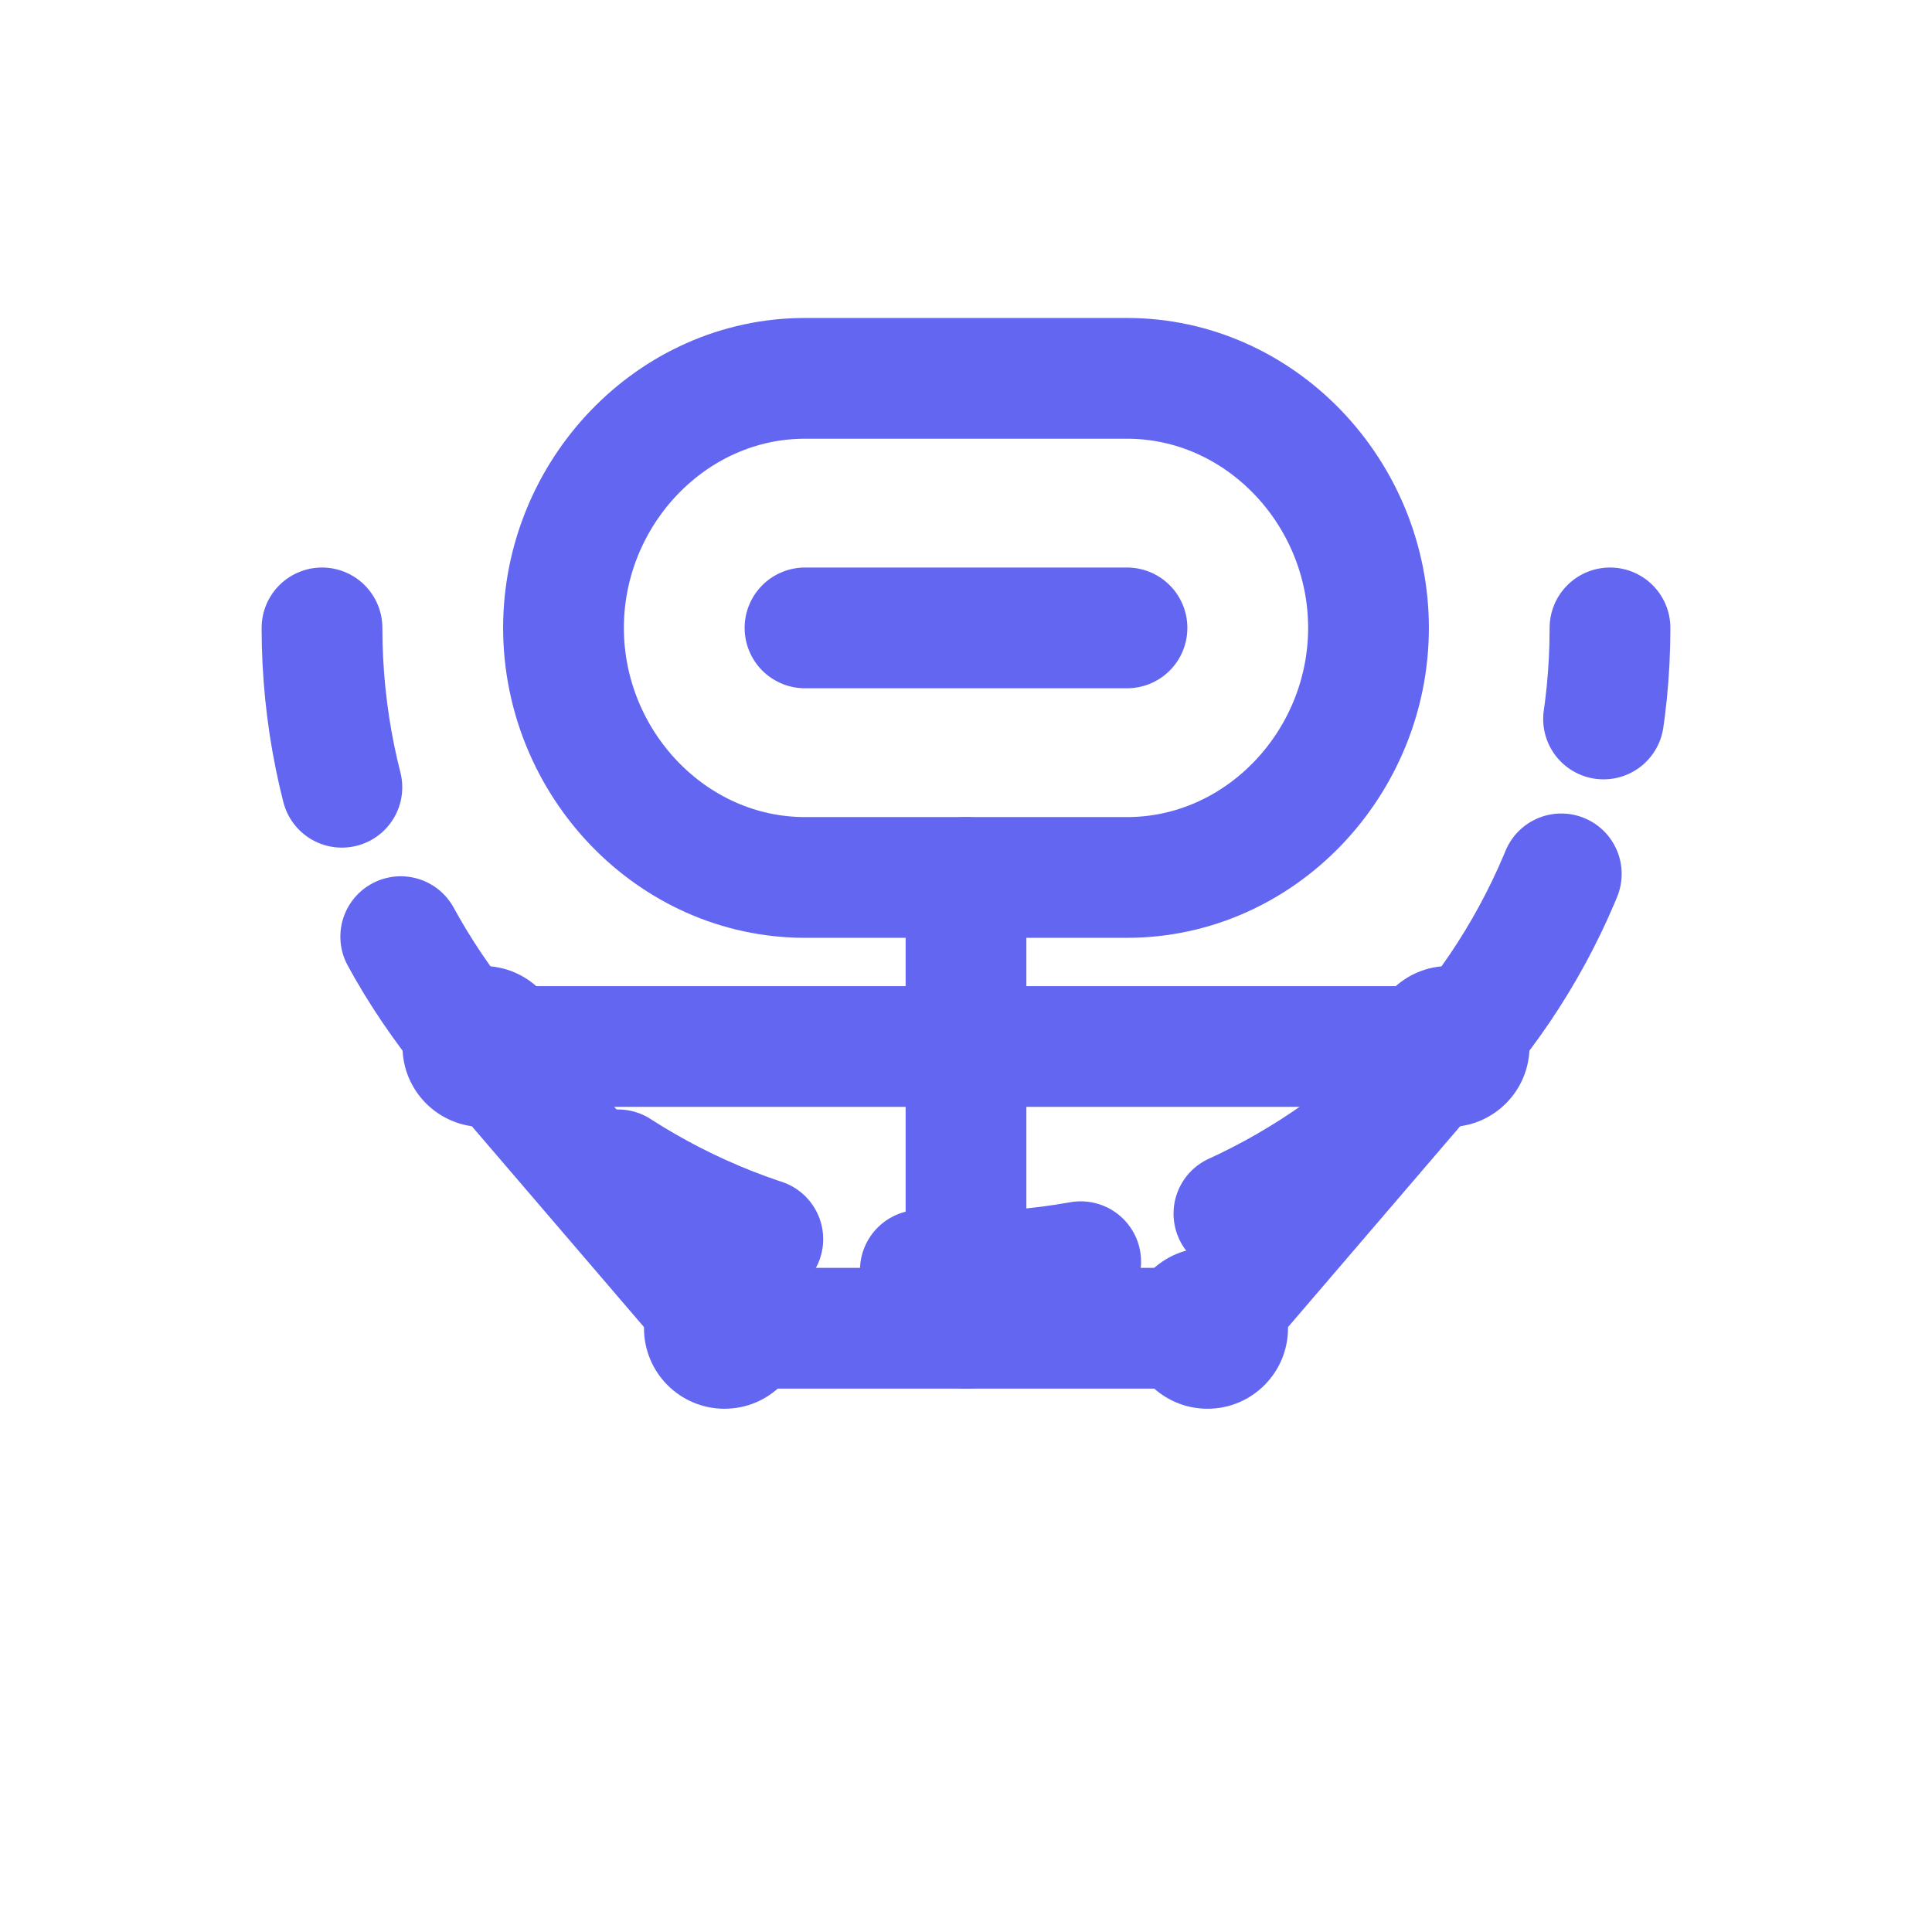 <?xml version="1.0" encoding="UTF-8"?>
<svg width="48" height="48" viewBox="0 0 24 24" fill="none" xmlns="http://www.w3.org/2000/svg">
  <!-- Infrastructure as Code Layer -->
  <path d="M7 7.8C7 6.12 8.343 4.7 10 4.7H14C15.657 4.7 17 6.12 17 7.8C17 9.48 15.657 10.9 14 10.9H10C8.343 10.9 7 9.48 7 7.8Z" stroke="#6366f1" stroke-width="1.5" stroke-linecap="round"/>
  <path d="M10 7.8H14" stroke="#6366f1" stroke-width="1.5" stroke-linecap="round"/>
  
  <!-- Scalable Services Layer -->
  <path d="M6 13H18" stroke="#6366f1" stroke-width="1.5" stroke-linecap="round"/>
  <circle cx="6" cy="13" r="1" fill="#6366f1"/>
  <circle cx="12" cy="13" r="1" fill="#6366f1"/>
  <circle cx="18" cy="13" r="1" fill="#6366f1"/>
  
  <!-- Distributed Systems Layer -->
  <path d="M9 16.5H15" stroke="#6366f1" stroke-width="1.5" stroke-linecap="round"/>
  <circle cx="9" cy="16.5" r="1" fill="#6366f1"/>
  <circle cx="15" cy="16.5" r="1" fill="#6366f1"/>
  
  <!-- Automation Flow -->
  <path d="M12 10.9V13M12 13V16.5M6 13L9 16.5M18 13L15 16.5" stroke="#6366f1" stroke-width="1.5" stroke-linecap="round"/>
  
  <!-- Security Boundary -->
  <path d="M4 7.8C4 12.218 7.582 15.8 12 15.8C16.418 15.8 20 12.218 20 7.8" stroke="#6366f1" stroke-width="1.5" stroke-linecap="round" stroke-dasharray="2 2"/>
</svg>
